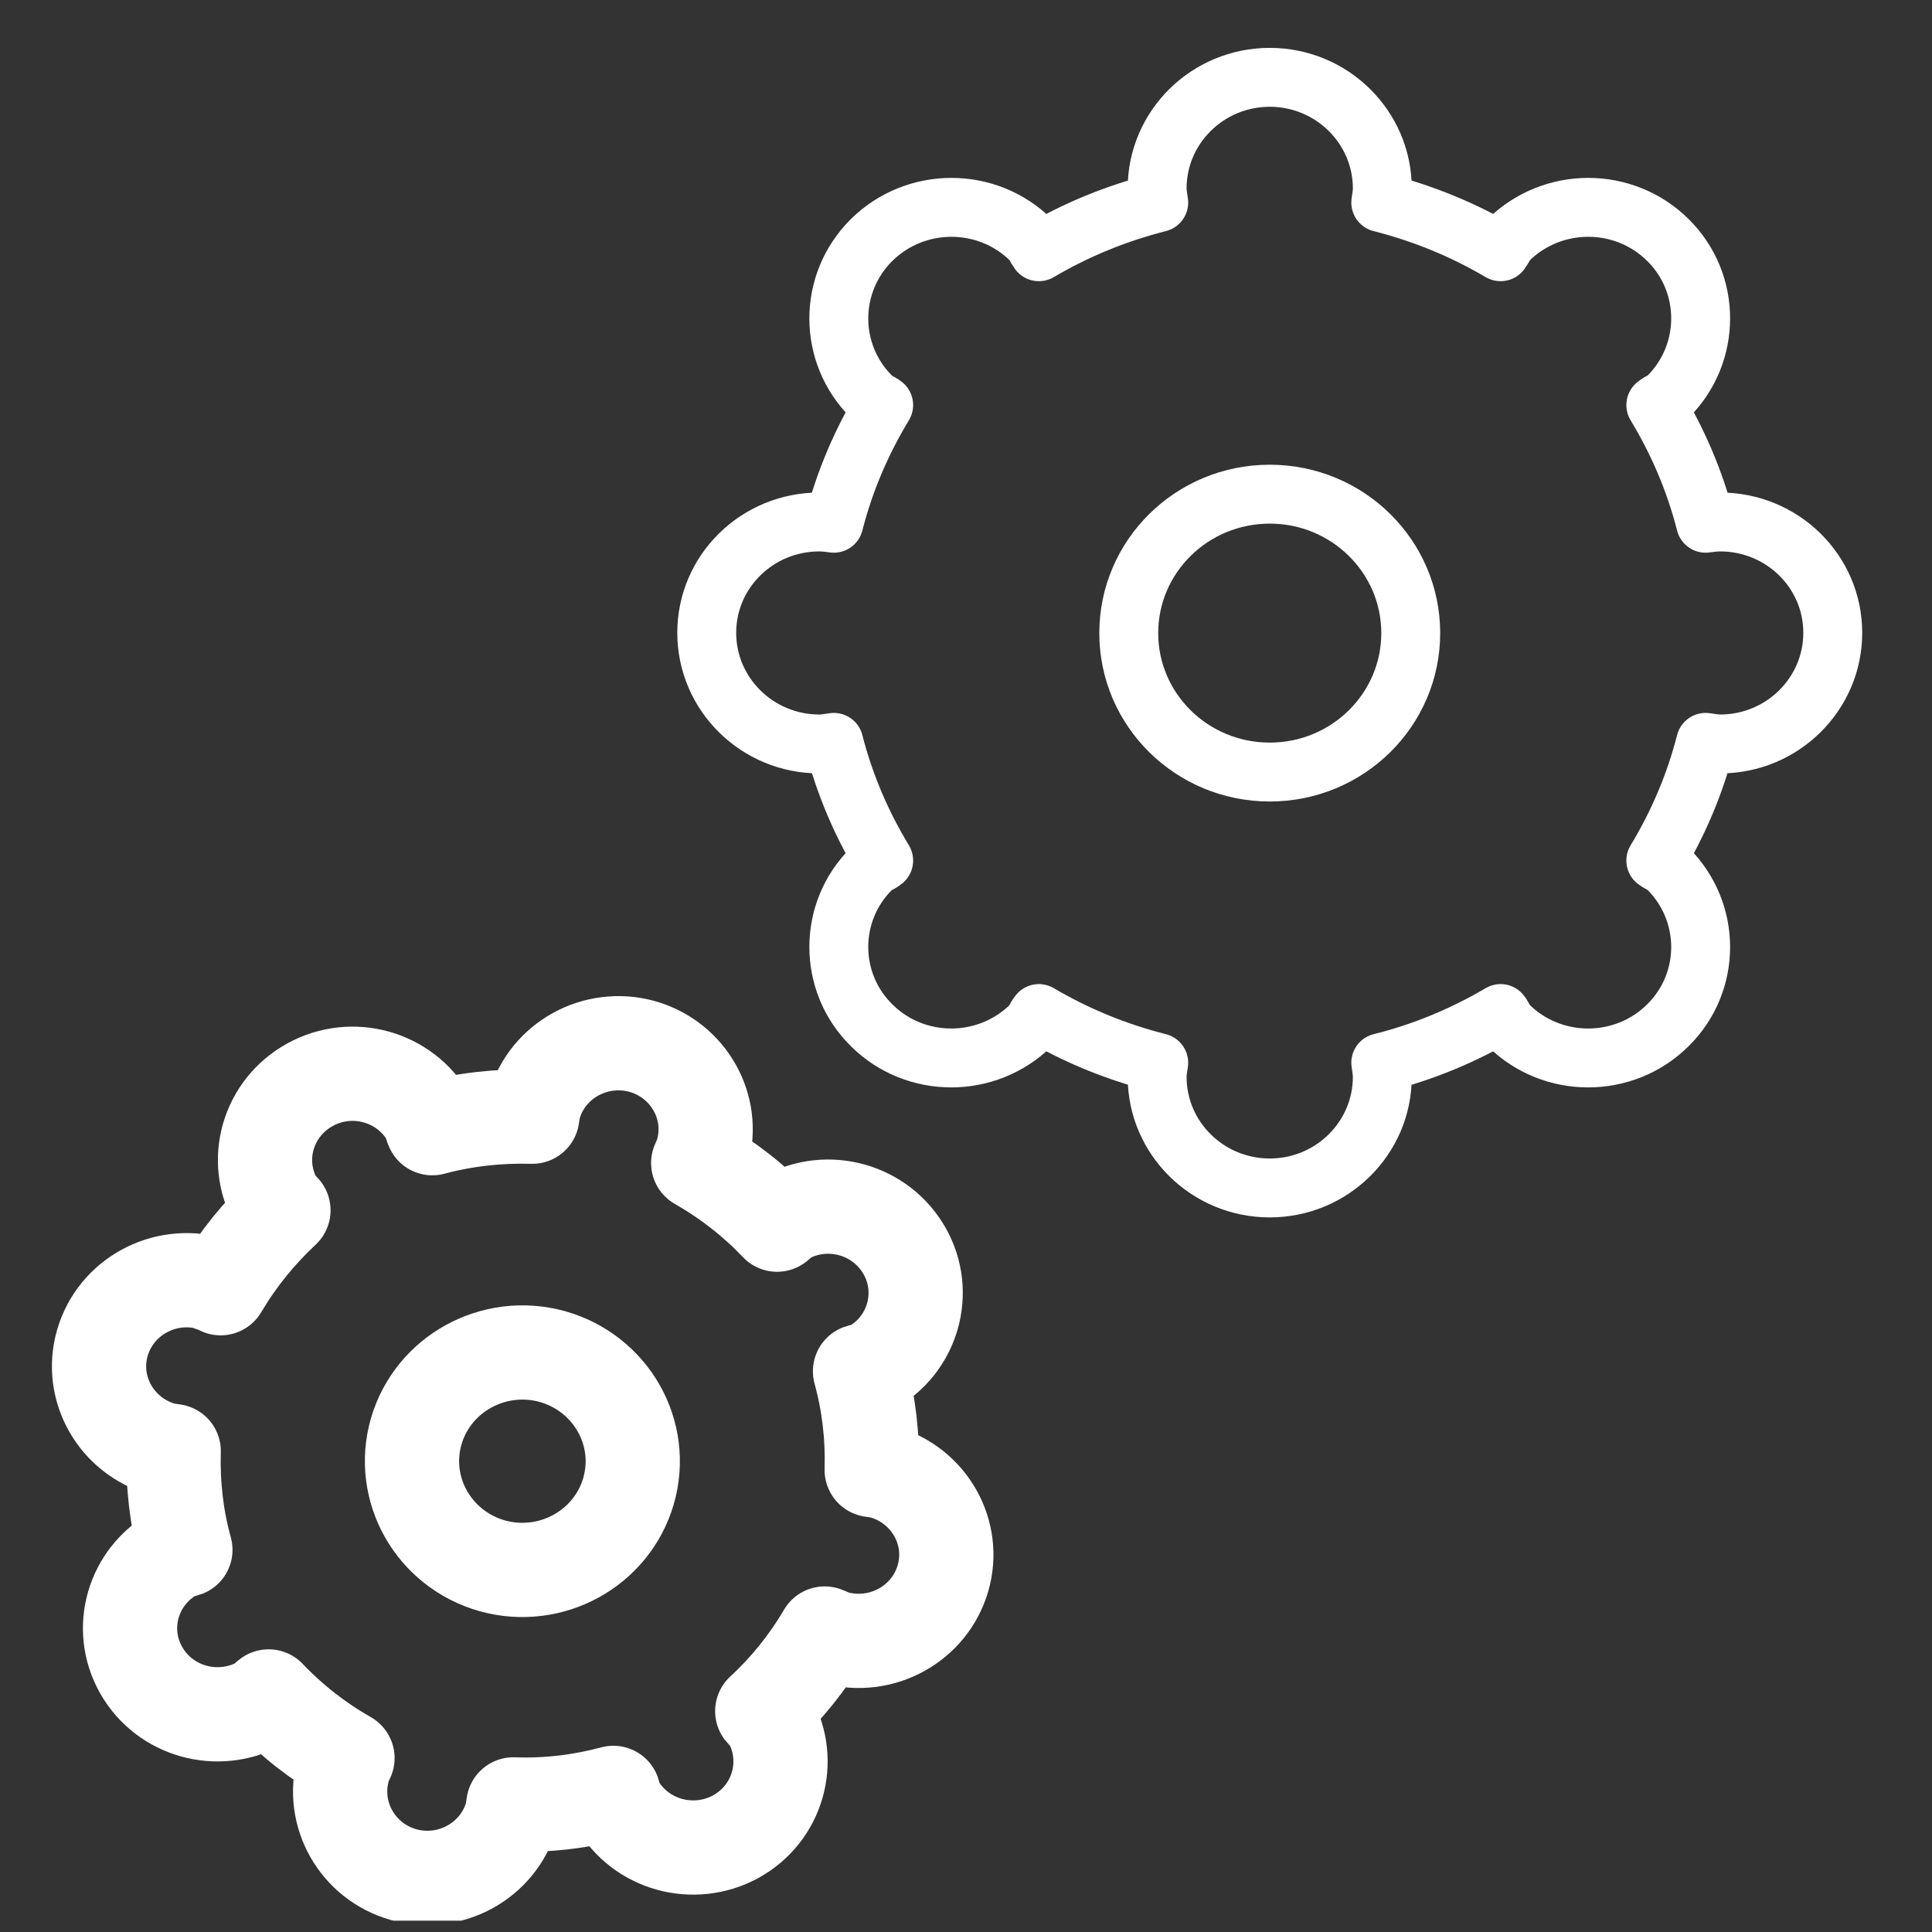 <svg width="41" height="41" viewBox="0 0 41 41" fill="none" xmlns="http://www.w3.org/2000/svg">
<rect x="0" y="0" width="41" height="41" fill="#333333" stroke="none"/>
<g clip-path="url(#clip0_4471_1362)">
<path d="M17.387 11.077C17.495 11.077 17.595 11.09 17.695 11.104C17.923 10.209 18.285 9.369 18.753 8.596C18.673 8.535 18.572 8.501 18.499 8.426C17.568 7.505 17.568 6.013 18.499 5.091C19.436 4.17 20.948 4.17 21.879 5.091C21.953 5.166 21.986 5.261 22.046 5.342C22.829 4.881 23.679 4.529 24.59 4.298C24.576 4.197 24.556 4.102 24.556 4C24.556 2.699 25.627 1.641 26.946 1.641C28.264 1.641 29.335 2.699 29.335 4C29.335 4.102 29.315 4.203 29.302 4.298C30.212 4.529 31.062 4.881 31.845 5.342C31.906 5.261 31.939 5.166 32.013 5.091C32.95 4.17 34.462 4.17 35.393 5.091C36.323 6.006 36.323 7.505 35.393 8.426C35.319 8.501 35.219 8.528 35.139 8.596C35.607 9.369 35.968 10.209 36.196 11.104C36.297 11.09 36.397 11.077 36.504 11.077C37.823 11.077 38.894 12.127 38.894 13.429C38.894 14.73 37.823 15.788 36.504 15.788C36.404 15.788 36.297 15.768 36.196 15.754C35.968 16.649 35.607 17.489 35.139 18.262C35.219 18.323 35.313 18.35 35.393 18.431C36.323 19.353 36.323 20.845 35.393 21.76C34.462 22.682 32.943 22.682 32.013 21.76C31.939 21.692 31.906 21.59 31.845 21.509C31.062 21.97 30.206 22.329 29.302 22.553C29.315 22.654 29.335 22.749 29.335 22.851C29.335 24.153 28.264 25.21 26.946 25.21C25.627 25.21 24.556 24.153 24.556 22.851C24.556 22.749 24.576 22.648 24.59 22.553C23.679 22.322 22.829 21.97 22.046 21.509C21.979 21.59 21.953 21.685 21.879 21.76C20.942 22.682 19.429 22.682 18.499 21.76C17.568 20.845 17.568 19.347 18.499 18.431C18.572 18.357 18.673 18.33 18.753 18.262C18.285 17.489 17.923 16.649 17.695 15.754C17.595 15.768 17.495 15.788 17.387 15.788C16.069 15.788 14.998 14.73 14.998 13.429C14.998 12.127 16.069 11.077 17.387 11.077Z" stroke="white" stroke-width="1.25" stroke-linecap="round" stroke-linejoin="round"/>
<path d="M26.946 16.384C28.598 16.384 29.938 15.064 29.938 13.435C29.938 11.807 28.598 10.487 26.946 10.487C25.293 10.487 23.954 11.807 23.954 13.435C23.954 15.064 25.293 16.384 26.946 16.384Z" stroke="white" stroke-width="1.25" stroke-linecap="round" stroke-linejoin="round"/>
<path d="M4.463 27.25C4.536 27.27 4.61 27.304 4.683 27.338C5.052 26.715 5.5 26.165 6.015 25.684C5.969 25.623 5.902 25.582 5.861 25.508C5.359 24.627 5.681 23.515 6.578 23.02C7.475 22.525 8.599 22.844 9.101 23.725C9.141 23.793 9.141 23.874 9.175 23.942C9.857 23.759 10.567 23.678 11.296 23.698C11.31 23.623 11.317 23.542 11.337 23.468C11.618 22.498 12.642 21.936 13.626 22.207C14.61 22.485 15.185 23.495 14.904 24.464C14.884 24.539 14.844 24.613 14.817 24.681C15.446 25.04 16.009 25.481 16.491 25.989C16.558 25.942 16.598 25.881 16.671 25.84C17.568 25.345 18.693 25.664 19.195 26.545C19.697 27.426 19.375 28.545 18.479 29.033C18.405 29.073 18.325 29.073 18.251 29.101C18.438 29.778 18.519 30.477 18.499 31.195C18.579 31.209 18.659 31.215 18.733 31.236C19.717 31.514 20.293 32.524 20.011 33.493C19.73 34.462 18.706 35.025 17.722 34.754C17.649 34.733 17.575 34.693 17.501 34.666C17.14 35.282 16.691 35.838 16.176 36.313C16.223 36.374 16.29 36.421 16.33 36.489C16.825 37.37 16.511 38.482 15.614 38.977C14.717 39.465 13.592 39.153 13.09 38.272C13.05 38.204 13.043 38.123 13.017 38.048C12.334 38.231 11.618 38.319 10.895 38.292C10.882 38.367 10.875 38.448 10.855 38.523C10.574 39.492 9.55 40.055 8.566 39.783C7.582 39.505 7.013 38.495 7.287 37.526C7.307 37.452 7.341 37.377 7.374 37.309C6.745 36.95 6.183 36.509 5.701 36.001C5.634 36.048 5.594 36.116 5.52 36.15C4.623 36.638 3.499 36.326 2.997 35.445C2.495 34.564 2.816 33.452 3.713 32.958C3.786 32.917 3.86 32.917 3.934 32.89C3.746 32.212 3.666 31.514 3.686 30.795C3.606 30.782 3.525 30.775 3.452 30.755C2.468 30.477 1.892 29.467 2.173 28.497C2.454 27.528 3.479 26.965 4.463 27.236V27.25Z" stroke="white" stroke-width="2" stroke-linecap="round" stroke-linejoin="round"/>
<path d="M8.833 30.375C8.479 31.602 9.201 32.876 10.447 33.229C11.691 33.575 12.983 32.863 13.338 31.643C13.693 30.416 12.97 29.142 11.725 28.789C10.48 28.443 9.188 29.155 8.833 30.375Z" stroke="white" stroke-width="2" stroke-linecap="round" stroke-linejoin="round"/>
</g>
<defs>
<clipPath id="clip0_4471_1362">
<rect width="40" height="40" fill="white" transform="translate(0.5 0.76)"/>
</clipPath>
</defs>
</svg>
